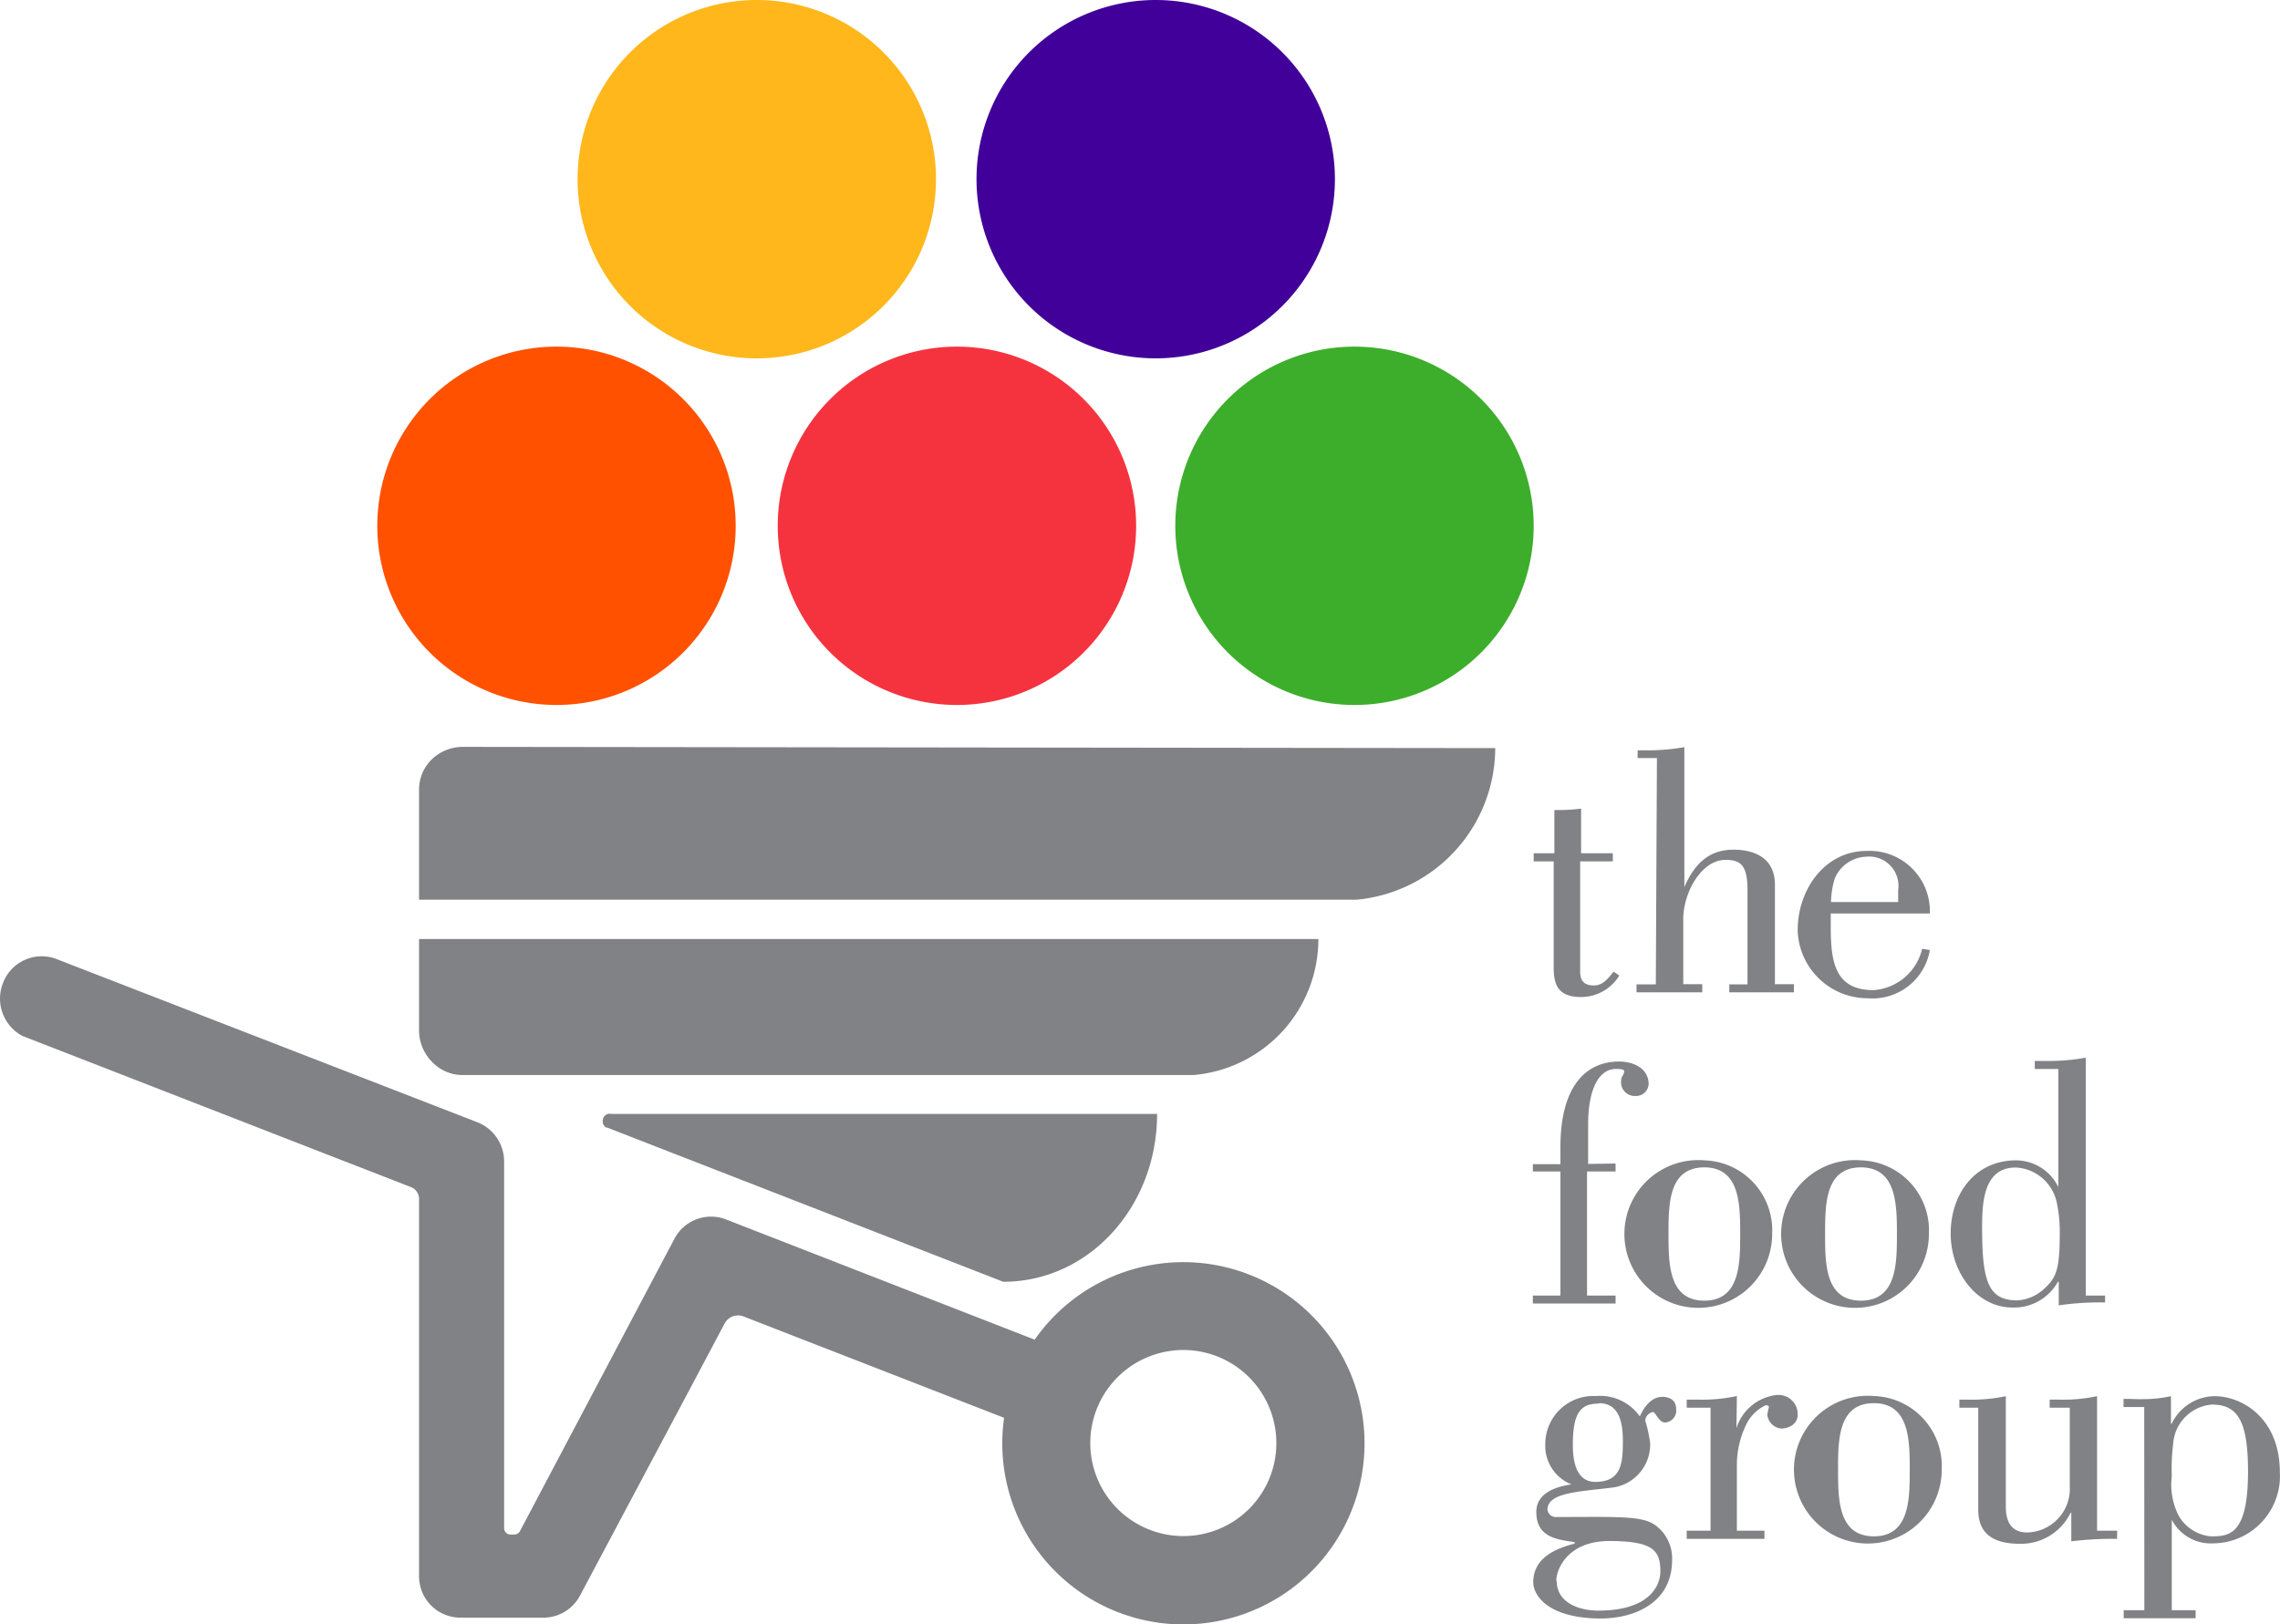 <svg xmlns="http://www.w3.org/2000/svg" viewBox="0 0 165.4 117.85"><defs><style>.a,.b{fill:#808285;}.a{fill-rule:evenodd;}.c{fill:#f5333f;}.d{fill:#ff5100;}.e{fill:#3dae2b;}.f{fill:#ffb71b;}.g{fill:#410099;}</style></defs><path class="a" d="M111.26,62.5h1.45v7.62c0,1.22.21,2.22,2,2.22a3.24,3.24,0,0,0,2.76-1.56l-.41-.28c-.41.49-.77,1-1.43,1-1,0-1-.69-1-1.15V62.5H117v-.59H114.7V58.67a12.42,12.42,0,0,1-1.94.1v3.14h-1.5Z"></path><path class="a" d="M120.12,71.42h-1.4V72h4.77v-.59h-1.38V66.68c0-1.92,1.32-4.29,3.06-4.29,1,0,1.6.28,1.6,2.15v6.88h-1.32V72h4.69v-.59h-1.38V64.2c0-2.34-2.11-2.55-3-2.55-1.86,0-2.86,1.1-3.57,2.71h0V54.21a15.19,15.19,0,0,1-2.86.23h-.53V55h1.4Z"></path><path class="a" d="M132.83,65.45a6.24,6.24,0,0,1,.26-1.68,2.57,2.57,0,0,1,2.27-1.61,2.13,2.13,0,0,1,2.34,2.43v.86Zm6.61,3.39a3.9,3.9,0,0,1-3.52,3c-2.78,0-3.11-2-3.11-4.56v-1H140a4.38,4.38,0,0,0-4.59-4.54c-3,0-5,2.76-5,5.77a5.08,5.08,0,0,0,5.1,4.92,4.22,4.22,0,0,0,4.49-3.5Z"></path><path class="a" d="M115.21,84.45V81.56c0-2.54.79-4,2-4,.17,0,.61,0,.61.15,0,.33-.21.36-.21.64a1,1,0,0,0,1.05,1.17.92.92,0,0,0,.94-.84c0-1.2-1.15-1.66-2.14-1.66-2.45,0-4.26,1.84-4.26,6.2v1.25h-2V85h2V94h-2v.58h6V94h-2.07V85h2.07v-.58Z"></path><path class="a" d="M123.64,84.7c2.58,0,2.6,2.7,2.6,4.82s0,4.85-2.6,4.85-2.6-2.71-2.6-4.85,0-4.82,2.6-4.82m0-.51a5.36,5.36,0,1,0,4.92,5.33,5.08,5.08,0,0,0-4.92-5.33"></path><path class="a" d="M135,84.7c2.58,0,2.61,2.7,2.61,4.82s0,4.85-2.61,4.85-2.6-2.71-2.6-4.85,0-4.82,2.6-4.82m0-.51a5.36,5.36,0,1,0,4.93,5.33A5.08,5.08,0,0,0,135,84.19"></path><path class="a" d="M151.31,94V76.74a15.13,15.13,0,0,1-2.86.24h-.84v.58h1.71v8.57h0a3.43,3.43,0,0,0-3.06-1.94c-3,0-4.75,2.45-4.75,5.31s1.92,5.37,4.49,5.37A3.65,3.65,0,0,0,149.29,93h.06v1.71a21.06,21.06,0,0,1,3.36-.21V94Zm-2.07-6.58a10.33,10.33,0,0,1,.18,2.24c0,2.66-.33,3.16-1.3,4a3.15,3.15,0,0,1-1.76.69c-2.09,0-2.57-1.3-2.57-5.23,0-1.81.07-4.41,2.44-4.41a3.2,3.2,0,0,1,3,2.68"></path><path class="a" d="M116,101.81c1.53,0,1.73,1.53,1.73,2.8,0,1.58-.13,2.91-2,2.91-1.4,0-1.63-1.53-1.63-2.68,0-2.42.61-3,1.89-3m-3.09,12.86c0-.86.84-2.89,3.85-2.89,3.24,0,3.7.73,3.7,2.23,0,.4-.18,2.82-4.52,2.82-1.32,0-3-.54-3-2.16m0-4.63a.61.61,0,0,1-.67-.53c0-1.28,2.35-1.3,4.87-1.63a3.16,3.16,0,0,0,2.58-3.19,10,10,0,0,0-.36-1.66.7.7,0,0,1,.56-.61c.18,0,.44.76.87.76a.86.86,0,0,0,.81-1c0-.66-.53-.86-1-.86-.84,0-1.38.84-1.63,1.42a3.53,3.53,0,0,0-3.19-1.48,3.49,3.49,0,0,0-3.67,3.52A3,3,0,0,0,114,107.7v0c-1,.15-2.55.56-2.55,2,0,1.84,1.48,2,2.78,2.19V112c-1.3.33-3,1-3,2.79,0,1.07,1.22,2.64,4.9,2.64,2.42,0,5.17-1.12,5.17-4.24a3,3,0,0,0-.71-2.06c-.82-.91-1.48-1.07-5-1.07Z"></path><path class="a" d="M126,101.29a11.87,11.87,0,0,1-2.85.26h-.79v.59h1.73v8.92h-1.73v.59H128v-.59h-2v-4.84a6.68,6.68,0,0,1,.63-2.76,3,3,0,0,1,1.46-1.5c.08,0,.23,0,.23.15a4.52,4.52,0,0,0-.11.54,1.12,1.12,0,0,0,1,1c.54,0,1.2-.31,1.2-1a1.39,1.39,0,0,0-1.55-1.43,3.45,3.45,0,0,0-2.89,2.4h0Z"></path><path class="a" d="M135.94,101.81c2.58,0,2.6,2.7,2.6,4.82s0,4.84-2.6,4.84-2.6-2.7-2.6-4.84,0-4.82,2.6-4.82m0-.52a5.36,5.36,0,1,0,4.92,5.34,5.09,5.09,0,0,0-4.92-5.34"></path><path class="a" d="M153.59,111.06h-1.46V101.3a11.82,11.82,0,0,1-2.85.25h-.59v.59h1.46v5.71a3.17,3.17,0,0,1-3.09,3.34c-.76,0-1.55-.33-1.55-1.89v-8a11.94,11.94,0,0,1-2.86.25h-.51v.59h1.37v7.39c0,1.23.51,2.48,3,2.48a4,4,0,0,0,3.7-2.25h.05v2.07a25.94,25.94,0,0,1,2.78-.18h.54Z"></path><path class="a" d="M157.65,104.76a3.06,3.06,0,0,1,2.81-2.85c1.88,0,2.62,1.2,2.62,4.87,0,4.64-1.4,4.69-2.7,4.69a3,3,0,0,1-2.32-1.48,4.94,4.94,0,0,1-.51-2.88,14.69,14.69,0,0,1,.1-2.35m-2.09,12.07h-1.5v.58h5.22v-.58h-1.73v-6.56h0a3.19,3.19,0,0,0,3,1.71,4.88,4.88,0,0,0,4.84-5.13c0-4-2.78-5.55-4.74-5.55a3.51,3.51,0,0,0-3.11,2l-.05,0v-2a9.56,9.56,0,0,1-1.45.2,14.25,14.25,0,0,1-1.46,0h-.53v.59h1.5Z"></path><path class="b" d="M92.13,107.16a6.75,6.75,0,1,1-3.84-8.75,6.76,6.76,0,0,1,3.84,8.75M90.6,92.47A13.14,13.14,0,0,0,75.06,97.2L52.7,88.49h0a3,3,0,0,0-3.78,1.4h0L45,97.31h0l-.3.57-7,13.25a.46.46,0,0,1-.38.21h-.3a.46.46,0,0,1-.45-.46V84.26a3.05,3.05,0,0,0-1.93-2.83h0L4.14,69.6h0A3,3,0,0,0,.21,71.34a3.07,3.07,0,0,0,1.43,3.83L30.4,86.36l-.58-.22a.91.91,0,0,1,.58.85v27.38a3,3,0,0,0,3,3h6a3,3,0,0,0,2.67-1.59h0l8.38-15.76h0l2.12-4h0A1.11,1.11,0,0,1,54,95.54l18.84,7.33A13.14,13.14,0,1,0,90.6,92.47"></path><path class="b" d="M33.59,54.19a3.24,3.24,0,0,0-2.26.9,3.06,3.06,0,0,0-.93,2.19v8s67.88,0,68,0a11.08,11.08,0,0,0,10.07-11Z"></path><path class="b" d="M33.49,78a3.06,3.06,0,0,1-2.19-1,3.24,3.24,0,0,1-.9-2.26V68.13H95.64A9.9,9.9,0,0,1,86.57,78Z"></path><path class="b" d="M44.24,80.8h0a.53.53,0,0,0-.51.45.54.54,0,0,0,.24.56l.07,0L72.78,93C79,93,83.94,87.55,83.94,80.82l-39.7,0"></path><path class="c" d="M82.42,38.15a13,13,0,1,0-13,13,13,13,0,0,0,13-13"></path><path class="d" d="M53.37,38.15a13,13,0,1,0-13,13,13,13,0,0,0,13-13"></path><path class="e" d="M111.26,38.15a13,13,0,1,0-13,13,13,13,0,0,0,13-13"></path><path class="f" d="M67.9,13a13,13,0,1,0-13,13,13,13,0,0,0,13-13"></path><path class="g" d="M96.84,13a13,13,0,1,0-13,13,13,13,0,0,0,13-13"></path></svg>